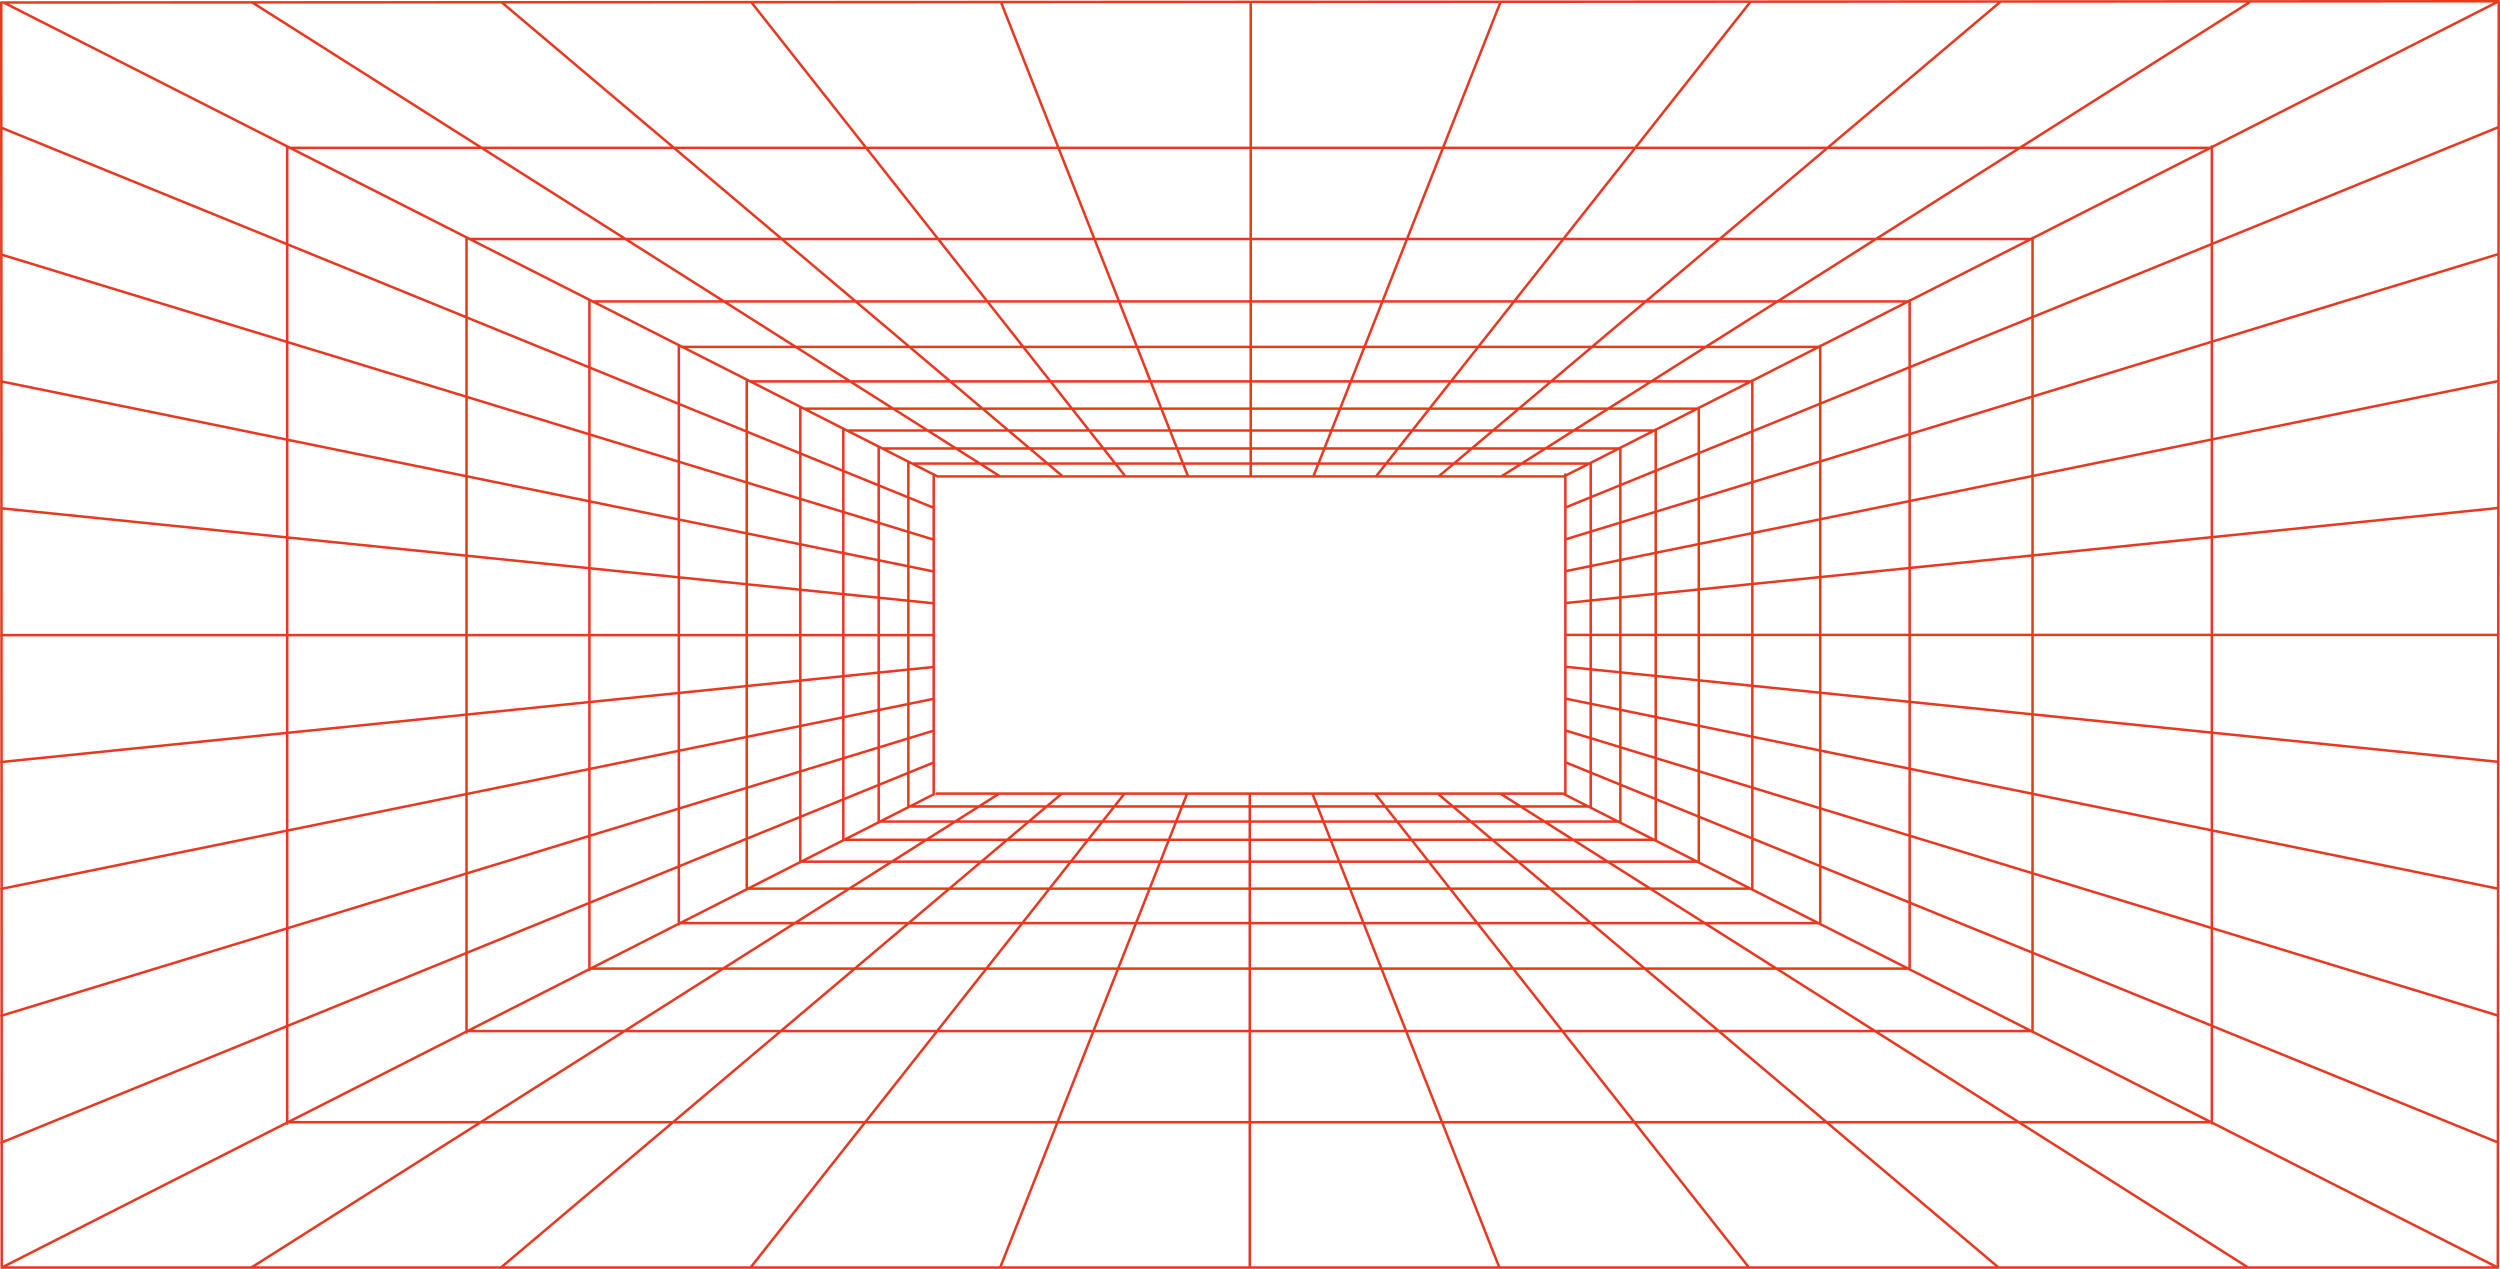 <svg width="1996" height="1013" viewBox="0 0 1996 1013" fill="none" xmlns="http://www.w3.org/2000/svg">
<path d="M1995 1L1248.63 380.387H748.512L2.909 2L1995 1ZM1995 1L1994.24 1012M1249.78 378.804V634.003M1994.24 1012H1.382M1994.24 1012L1247.87 633.615H747.749M1765.94 118.039H231.209M1622.39 190.805H374.756M1524.27 240.675H472.873M1452.88 276.96H544.263M1398.29 304.514H598.856M1355.53 326.248H641.617M1321.17 343.712H675.975M1292.54 358.071H704.608M1268.87 370.102H728.278M798.526 380.387L201.431 2M848.535 380.387L400.716 2M898.549 380.387L600.002 2M948.562 380.387L799.289 2M998.575 380.387V2M1048.58 380.387L1197.86 2M1098.6 380.387L1397.14 2M1148.61 380.387L1596.43 2M1198.62 380.387L1795.72 2M1.382 1012L745.46 634.195V379.999M1.382 1012L1 2H3.291M229.3 117.068V897.127M372.465 190.029V824.359M470.58 239.899V774.296M541.974 276.379V738.01M596.186 303.934V710.261M638.944 325.666V688.529M673.302 343.13V671.065M701.555 357.683V656.705M725.226 369.714V644.481M745.46 608.776L1 912.263M745.46 583.357L1 810.97M745.46 557.937L1 709.68M745.46 532.518L1 608.388M745.46 507.096H1M745.46 481.677L1 405.806M745.46 456.258L1 304.514M745.46 430.838L1 203.224M745.46 405.419L1 101.933M230.446 895.962H1765.17M373.993 823.196H1621.63M472.11 773.325H1523.51M543.5 737.04H1452.12M598.092 709.486H1397.53M640.854 687.947H1354.77M675.212 670.483H1320.41M703.845 655.929H1292.16M727.515 643.898H1268.11M1197.86 633.615L1794.95 1012M1147.85 633.615L1595.67 1012M1097.83 633.615L1396.38 1012M1047.82 633.615L1197.09 1012M997.812 633.615V1012M947.799 633.615L798.526 1012M897.785 633.615L599.239 1012M847.772 633.615L399.953 1012M797.763 633.615L200.667 1012M1765.94 896.932V116.874M1622.77 823.971V189.835M1524.66 774.103V239.704M1453.27 737.815V275.99M1399.05 710.068V303.739M1356.3 688.334V325.471M1321.93 670.87V342.937M1293.69 656.317V357.49M1270.02 644.286V369.519M1249.78 405.224L1994.24 101.739M1249.78 430.643L1994.24 203.029M1249.78 456.065L1994.24 304.322M1249.78 481.484L1994.24 405.612M1249.78 506.904H1994.24M1249.78 532.323L1994.24 608.194M1249.78 557.742L1994.24 709.486M1249.78 583.162L1994.24 810.778M1249.78 608.583L1994.24 912.068" stroke="#EA371F" stroke-width="2" stroke-linecap="round" stroke-linejoin="round"/>
</svg>
